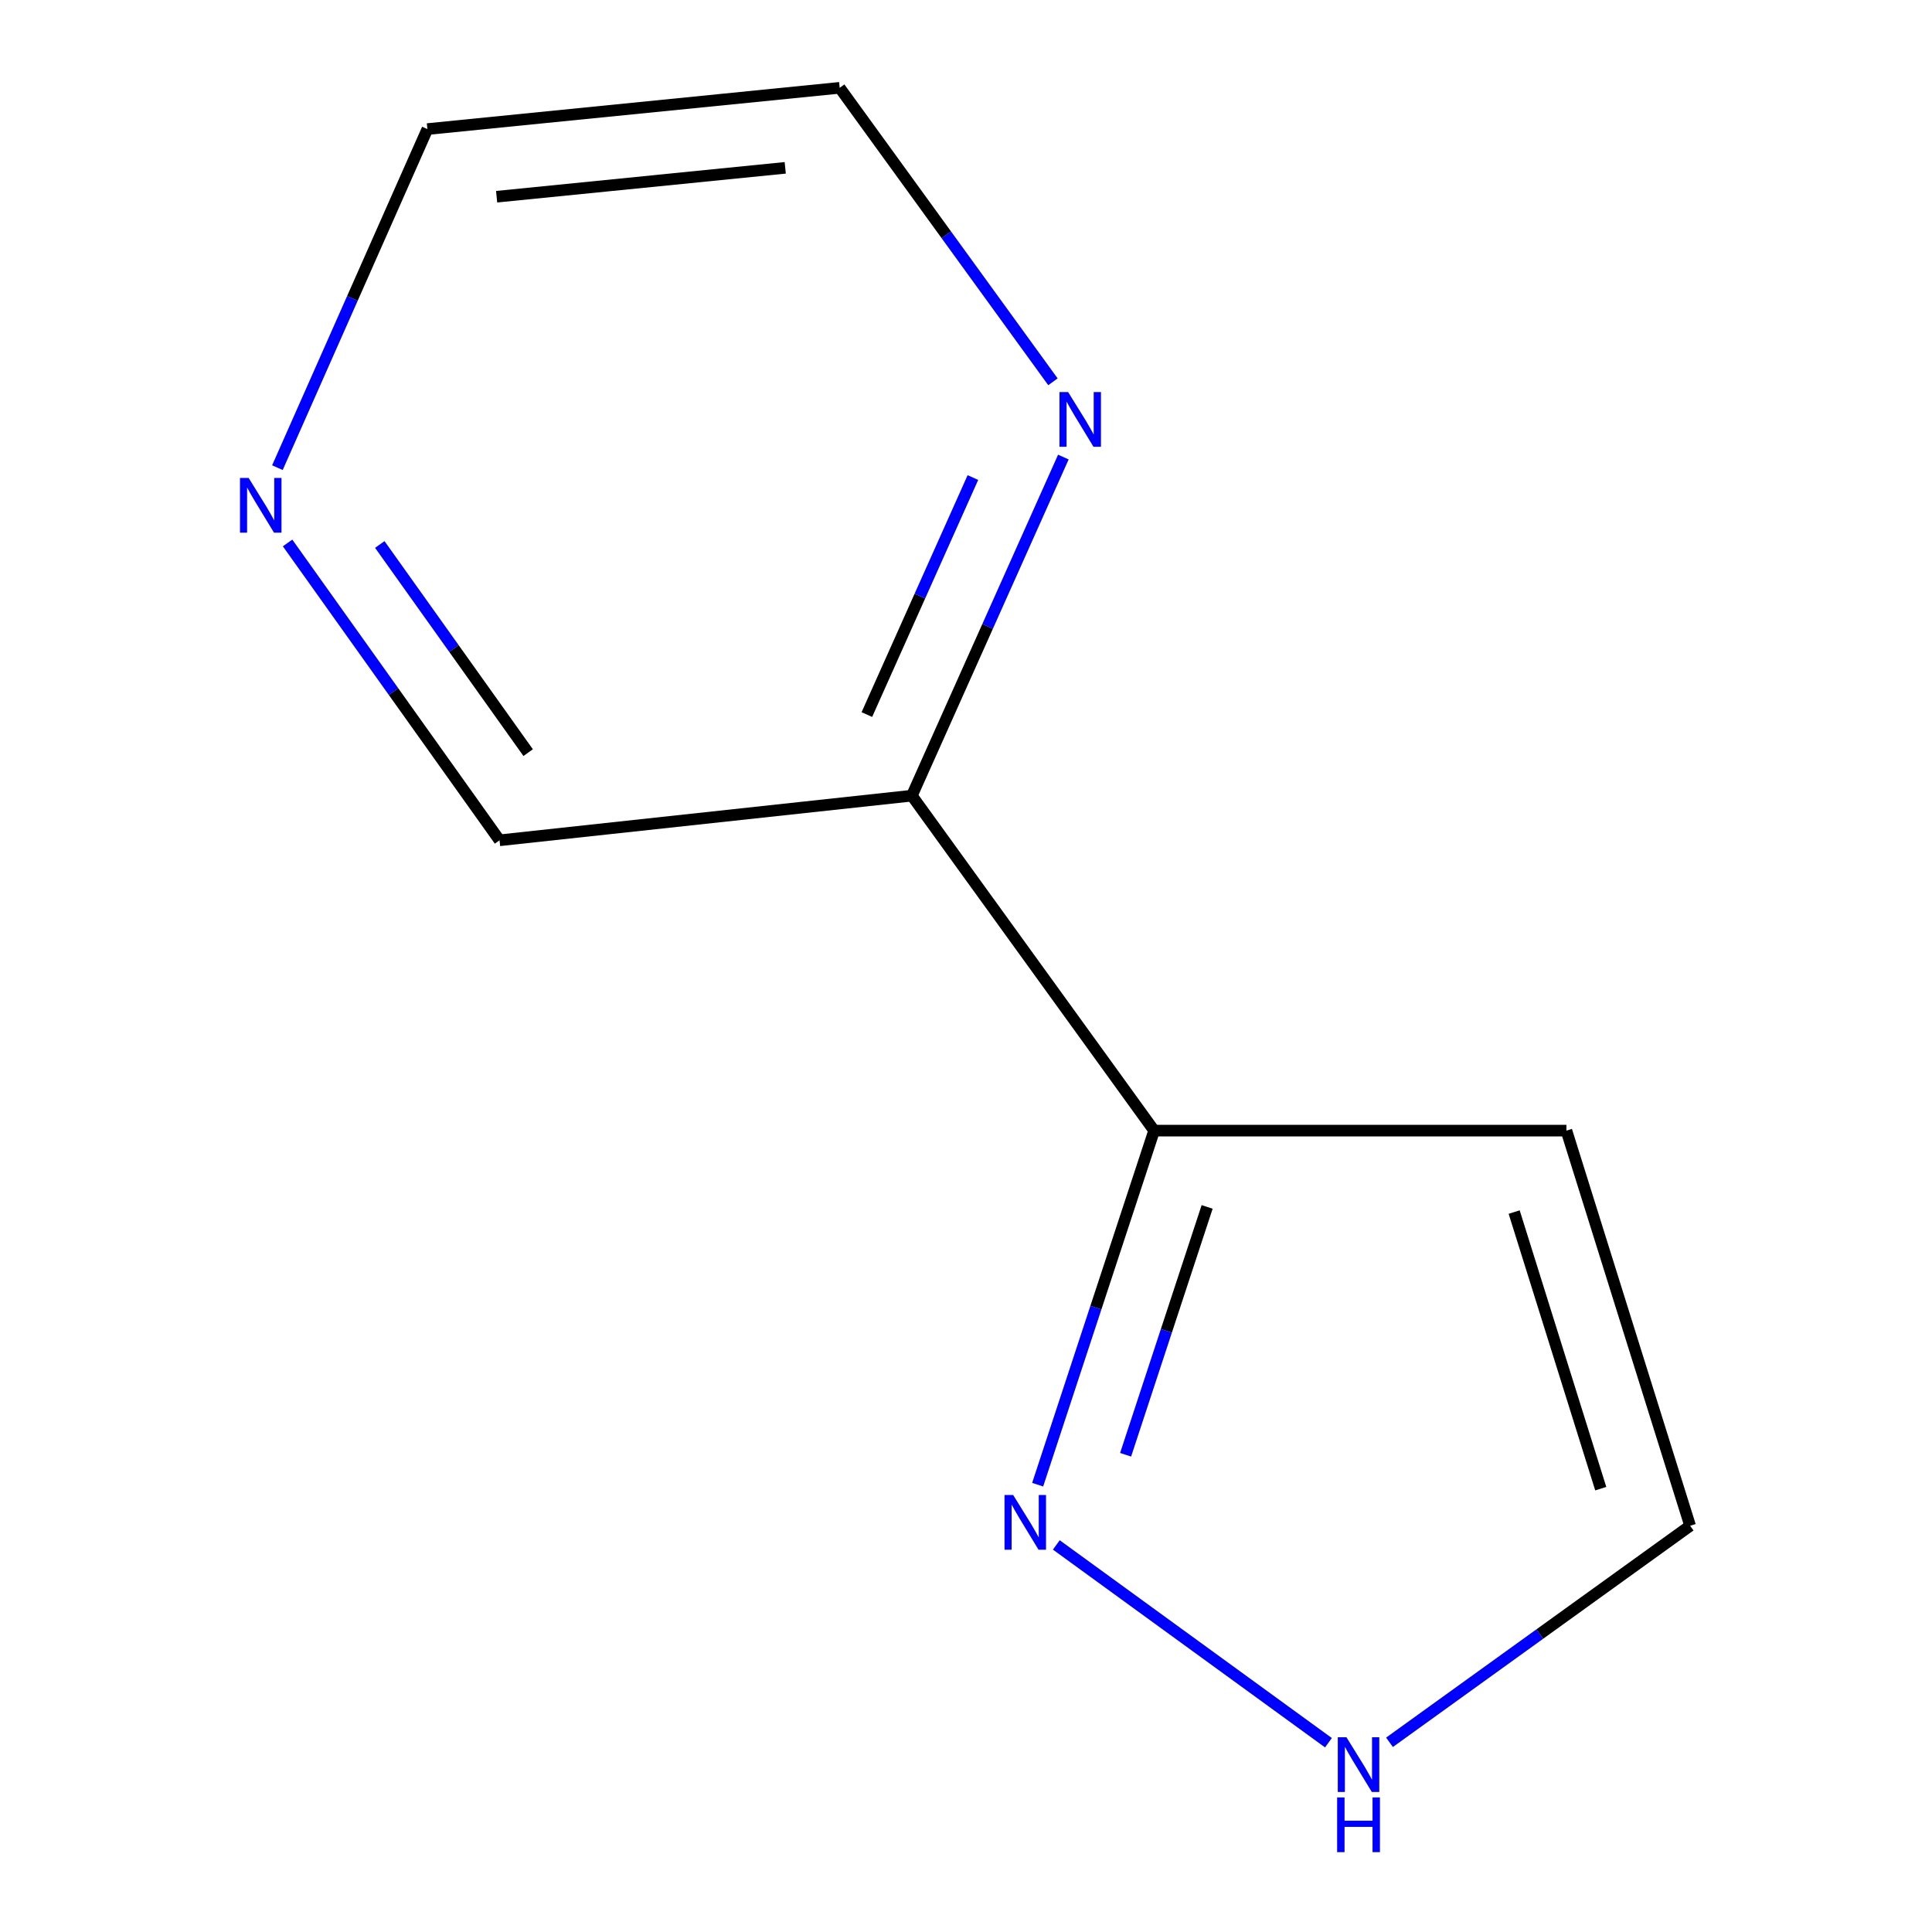 <?xml version='1.0' encoding='iso-8859-1'?>
<svg version='1.1' baseProfile='full'
              xmlns='http://www.w3.org/2000/svg'
                      xmlns:rdkit='http://www.rdkit.org/xml'
                      xmlns:xlink='http://www.w3.org/1999/xlink'
                  xml:space='preserve'
width='1000px' height='1000px' viewBox='0 0 1000 1000'>
<!-- END OF HEADER -->
<rect style='opacity:1.0;fill:#FFFFFF;stroke:none' width='1000' height='1000' x='0' y='0'> </rect>
<path class='bond-0' d='M 597.373,585.21 L 567.231,676.84' style='fill:none;fill-rule:evenodd;stroke:#000000;stroke-width:6px;stroke-linecap:butt;stroke-linejoin:miter;stroke-opacity:1' />
<path class='bond-0' d='M 567.231,676.84 L 537.09,768.469' style='fill:none;fill-rule:evenodd;stroke:#0000FF;stroke-width:6px;stroke-linecap:butt;stroke-linejoin:miter;stroke-opacity:1' />
<path class='bond-0' d='M 624.812,624.7 L 603.713,688.84' style='fill:none;fill-rule:evenodd;stroke:#000000;stroke-width:6px;stroke-linecap:butt;stroke-linejoin:miter;stroke-opacity:1' />
<path class='bond-0' d='M 603.713,688.84 L 582.614,752.981' style='fill:none;fill-rule:evenodd;stroke:#0000FF;stroke-width:6px;stroke-linecap:butt;stroke-linejoin:miter;stroke-opacity:1' />
<path class='bond-2' d='M 597.373,585.21 L 471.981,411.835' style='fill:none;fill-rule:evenodd;stroke:#000000;stroke-width:6px;stroke-linecap:butt;stroke-linejoin:miter;stroke-opacity:1' />
<path class='bond-3' d='M 597.373,585.21 L 810.774,585.21' style='fill:none;fill-rule:evenodd;stroke:#000000;stroke-width:6px;stroke-linecap:butt;stroke-linejoin:miter;stroke-opacity:1' />
<path class='bond-1' d='M 546.748,799.648 L 687.603,902.035' style='fill:none;fill-rule:evenodd;stroke:#0000FF;stroke-width:6px;stroke-linecap:butt;stroke-linejoin:miter;stroke-opacity:1' />
<path class='bond-10' d='M 719.205,901.812 L 797.004,845.774' style='fill:none;fill-rule:evenodd;stroke:#0000FF;stroke-width:6px;stroke-linecap:butt;stroke-linejoin:miter;stroke-opacity:1' />
<path class='bond-10' d='M 797.004,845.774 L 874.803,789.736' style='fill:none;fill-rule:evenodd;stroke:#000000;stroke-width:6px;stroke-linecap:butt;stroke-linejoin:miter;stroke-opacity:1' />
<path class='bond-4' d='M 471.981,411.835 L 511.188,324.205' style='fill:none;fill-rule:evenodd;stroke:#000000;stroke-width:6px;stroke-linecap:butt;stroke-linejoin:miter;stroke-opacity:1' />
<path class='bond-4' d='M 511.188,324.205 L 550.395,236.575' style='fill:none;fill-rule:evenodd;stroke:#0000FF;stroke-width:6px;stroke-linecap:butt;stroke-linejoin:miter;stroke-opacity:1' />
<path class='bond-4' d='M 448.688,369.861 L 476.133,308.52' style='fill:none;fill-rule:evenodd;stroke:#000000;stroke-width:6px;stroke-linecap:butt;stroke-linejoin:miter;stroke-opacity:1' />
<path class='bond-4' d='M 476.133,308.52 L 503.577,247.179' style='fill:none;fill-rule:evenodd;stroke:#0000FF;stroke-width:6px;stroke-linecap:butt;stroke-linejoin:miter;stroke-opacity:1' />
<path class='bond-7' d='M 471.981,411.835 L 258.558,434.941' style='fill:none;fill-rule:evenodd;stroke:#000000;stroke-width:6px;stroke-linecap:butt;stroke-linejoin:miter;stroke-opacity:1' />
<path class='bond-5' d='M 810.774,585.21 L 874.803,789.736' style='fill:none;fill-rule:evenodd;stroke:#000000;stroke-width:6px;stroke-linecap:butt;stroke-linejoin:miter;stroke-opacity:1' />
<path class='bond-5' d='M 783.728,627.363 L 828.548,770.531' style='fill:none;fill-rule:evenodd;stroke:#000000;stroke-width:6px;stroke-linecap:butt;stroke-linejoin:miter;stroke-opacity:1' />
<path class='bond-8' d='M 545.001,197.62 L 489.812,121.537' style='fill:none;fill-rule:evenodd;stroke:#0000FF;stroke-width:6px;stroke-linecap:butt;stroke-linejoin:miter;stroke-opacity:1' />
<path class='bond-8' d='M 489.812,121.537 L 434.622,45.455' style='fill:none;fill-rule:evenodd;stroke:#000000;stroke-width:6px;stroke-linecap:butt;stroke-linejoin:miter;stroke-opacity:1' />
<path class='bond-6' d='M 148.848,281.028 L 203.703,357.985' style='fill:none;fill-rule:evenodd;stroke:#0000FF;stroke-width:6px;stroke-linecap:butt;stroke-linejoin:miter;stroke-opacity:1' />
<path class='bond-6' d='M 203.703,357.985 L 258.558,434.941' style='fill:none;fill-rule:evenodd;stroke:#000000;stroke-width:6px;stroke-linecap:butt;stroke-linejoin:miter;stroke-opacity:1' />
<path class='bond-6' d='M 196.577,281.823 L 234.976,335.693' style='fill:none;fill-rule:evenodd;stroke:#0000FF;stroke-width:6px;stroke-linecap:butt;stroke-linejoin:miter;stroke-opacity:1' />
<path class='bond-6' d='M 234.976,335.693 L 273.375,389.563' style='fill:none;fill-rule:evenodd;stroke:#000000;stroke-width:6px;stroke-linecap:butt;stroke-linejoin:miter;stroke-opacity:1' />
<path class='bond-9' d='M 143.591,242.06 L 182.406,154.436' style='fill:none;fill-rule:evenodd;stroke:#0000FF;stroke-width:6px;stroke-linecap:butt;stroke-linejoin:miter;stroke-opacity:1' />
<path class='bond-9' d='M 182.406,154.436 L 221.221,66.812' style='fill:none;fill-rule:evenodd;stroke:#000000;stroke-width:6px;stroke-linecap:butt;stroke-linejoin:miter;stroke-opacity:1' />
<path class='bond-11' d='M 434.622,45.455 L 221.221,66.812' style='fill:none;fill-rule:evenodd;stroke:#000000;stroke-width:6px;stroke-linecap:butt;stroke-linejoin:miter;stroke-opacity:1' />
<path class='bond-11' d='M 406.436,86.872 L 257.055,101.822' style='fill:none;fill-rule:evenodd;stroke:#000000;stroke-width:6px;stroke-linecap:butt;stroke-linejoin:miter;stroke-opacity:1' />
<path  class='atom-1' d='M 524.416 773.805
L 533.696 788.805
Q 534.616 790.285, 536.096 792.965
Q 537.576 795.645, 537.656 795.805
L 537.656 773.805
L 541.416 773.805
L 541.416 802.125
L 537.536 802.125
L 527.576 785.725
Q 526.416 783.805, 525.176 781.605
Q 523.976 779.405, 523.616 778.725
L 523.616 802.125
L 519.936 802.125
L 519.936 773.805
L 524.416 773.805
' fill='#0000FF'/>
<path  class='atom-2' d='M 696.917 899.196
L 706.197 914.196
Q 707.117 915.676, 708.597 918.356
Q 710.077 921.036, 710.157 921.196
L 710.157 899.196
L 713.917 899.196
L 713.917 927.516
L 710.037 927.516
L 700.077 911.116
Q 698.917 909.196, 697.677 906.996
Q 696.477 904.796, 696.117 904.116
L 696.117 927.516
L 692.437 927.516
L 692.437 899.196
L 696.917 899.196
' fill='#0000FF'/>
<path  class='atom-2' d='M 692.097 930.348
L 695.937 930.348
L 695.937 942.388
L 710.417 942.388
L 710.417 930.348
L 714.257 930.348
L 714.257 958.668
L 710.417 958.668
L 710.417 945.588
L 695.937 945.588
L 695.937 958.668
L 692.097 958.668
L 692.097 930.348
' fill='#0000FF'/>
<path  class='atom-5' d='M 552.857 202.921
L 562.137 217.921
Q 563.057 219.401, 564.537 222.081
Q 566.017 224.761, 566.097 224.921
L 566.097 202.921
L 569.857 202.921
L 569.857 231.241
L 565.977 231.241
L 556.017 214.841
Q 554.857 212.921, 553.617 210.721
Q 552.417 208.521, 552.057 207.841
L 552.057 231.241
L 548.377 231.241
L 548.377 202.921
L 552.857 202.921
' fill='#0000FF'/>
<path  class='atom-7' d='M 128.7 247.385
L 137.98 262.385
Q 138.9 263.865, 140.38 266.545
Q 141.86 269.225, 141.94 269.385
L 141.94 247.385
L 145.7 247.385
L 145.7 275.705
L 141.82 275.705
L 131.86 259.305
Q 130.7 257.385, 129.46 255.185
Q 128.26 252.985, 127.9 252.305
L 127.9 275.705
L 124.22 275.705
L 124.22 247.385
L 128.7 247.385
' fill='#0000FF'/>
</svg>
